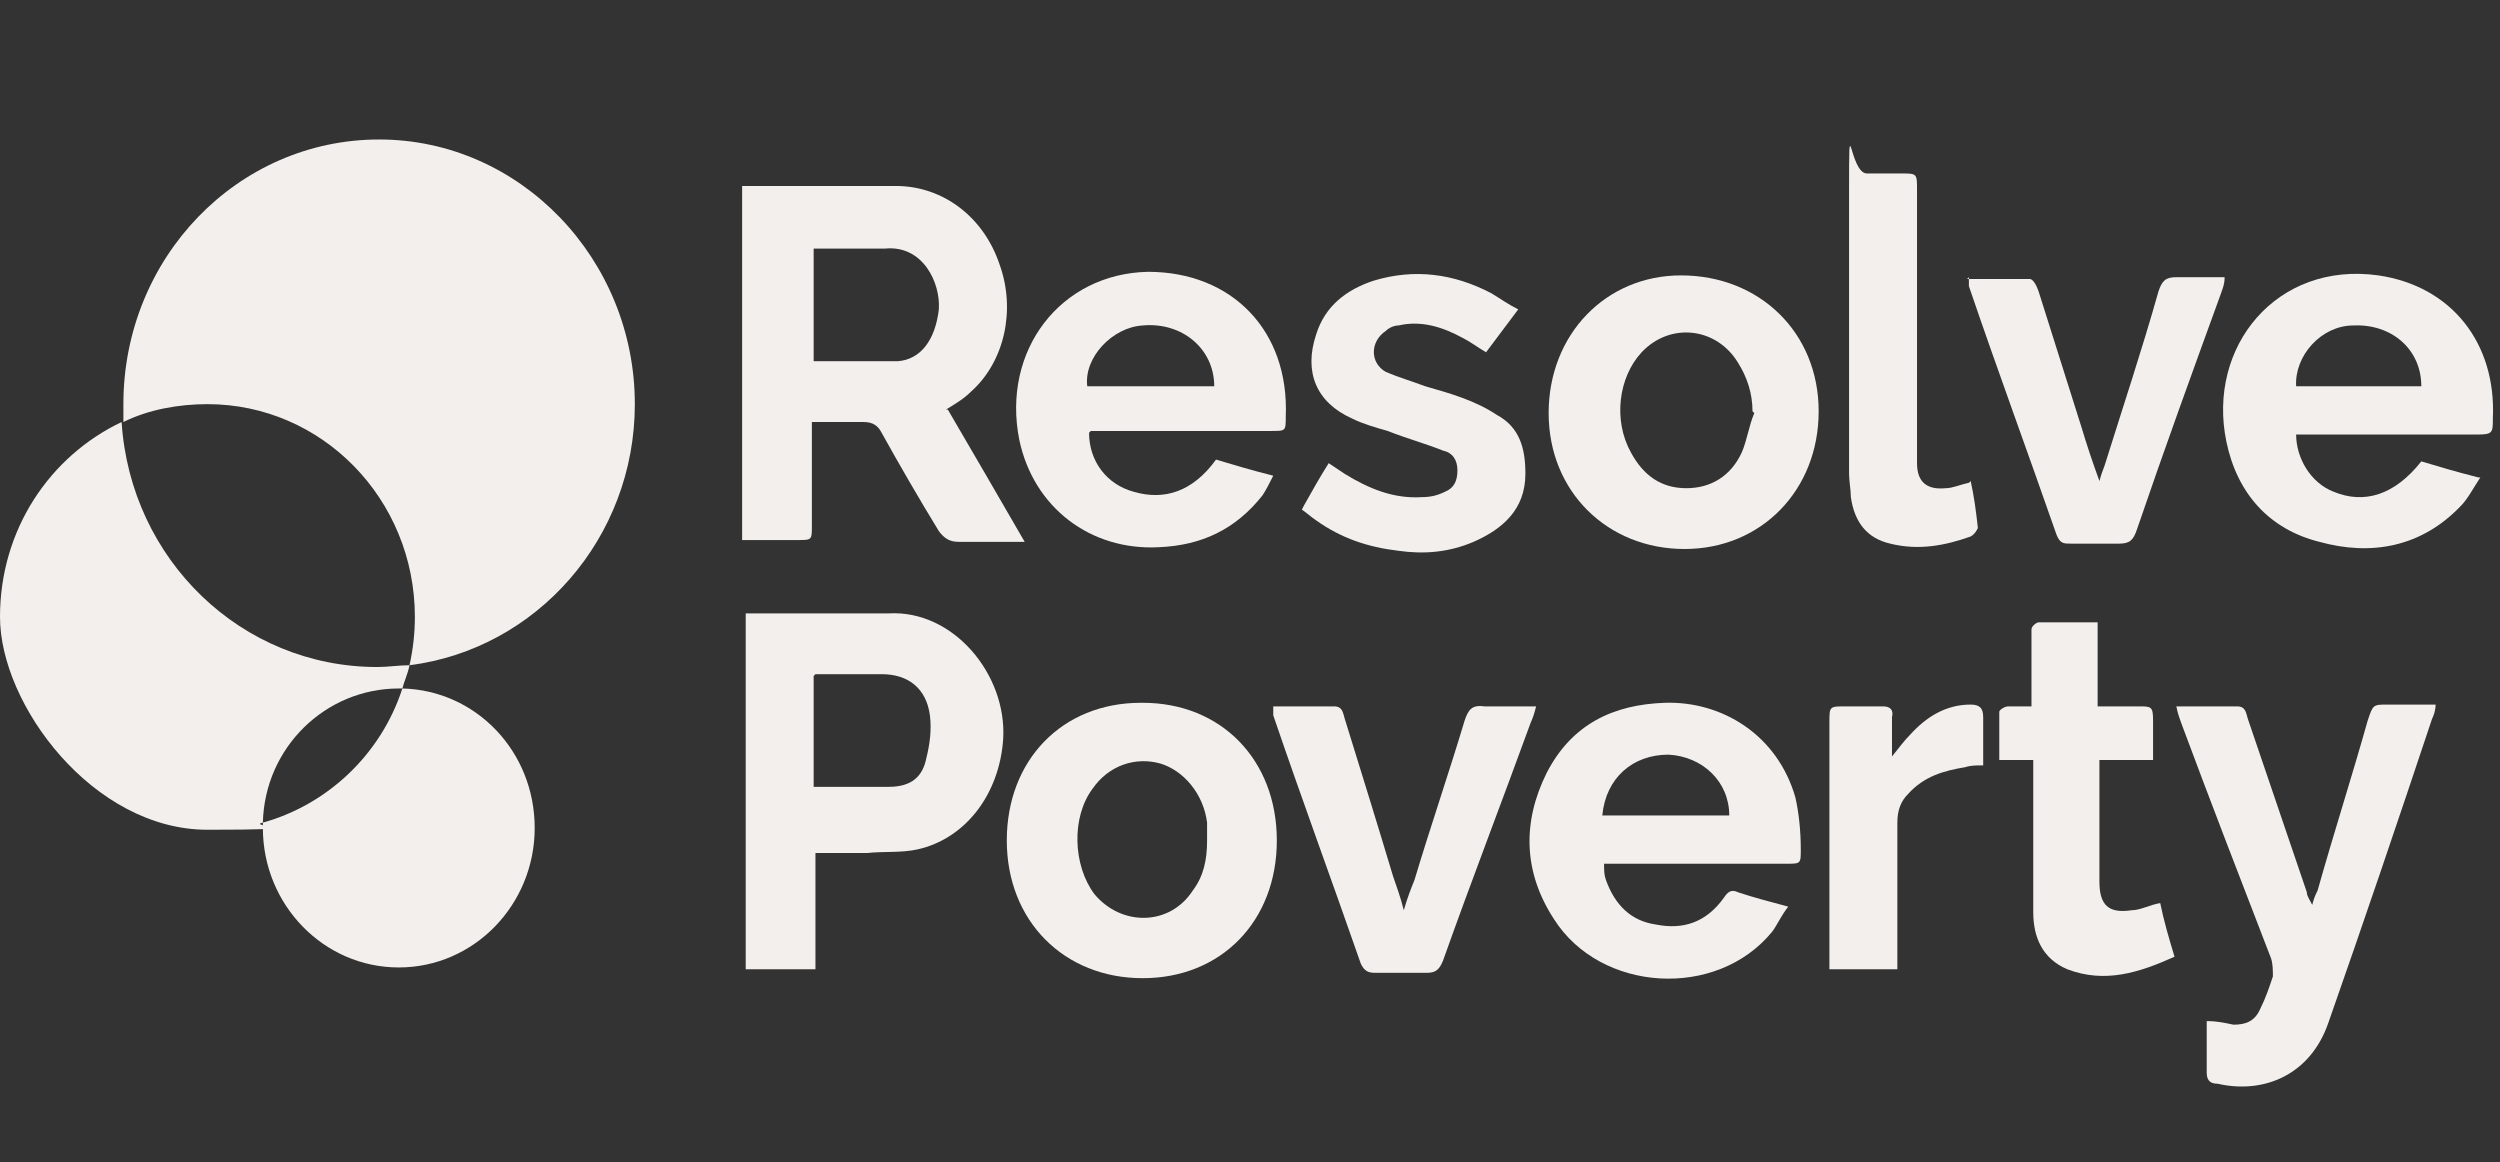 <?xml version="1.0" encoding="UTF-8"?>
<svg id="Layer_1" xmlns="http://www.w3.org/2000/svg" version="1.1" viewBox="0 0 139.8 65">
  <rect x="0" y="0" width="139.8" height="65" fill="#333333" stroke="none"/>
  <!-- Generator: Adobe Illustrator 29.0.0, SVG Export Plug-In . SVG Version: 2.1.0 Build 186)  -->
  <defs>
    <style>
      .st0 {
        fill: #f2efed;
      }
    </style>
  </defs>
  <path class="st0" d="M53,22.9c1.4,2.4,2.8,4.8,4.3,7.4-.3,0-.6,0-.8,0-1,0-1.9,0-2.9,0-.5,0-.8-.2-1.1-.6-1.1-1.8-2.2-3.7-3.2-5.5-.2-.4-.5-.6-1-.6-.9,0-1.9,0-2.9,0,0,.4,0,.6,0,.9,0,1.6,0,3.3,0,4.9,0,.8,0,.8-.8.8-1,0-2,0-3.1,0V10.4c.2,0,.5,0,.7,0,2.6,0,5.3,0,7.9,0,2.6,0,4.9,1.7,5.8,4.4.9,2.5.3,5.4-1.6,7.1-.4.4-.9.7-1.4,1ZM45.5,20.2h3.5c.4,0,.8,0,1.2,0,1.3-.1,2.1-1.2,2.3-2.9.1-1.5-.9-3.6-3-3.4-.9,0-1.9,0-2.8,0h-1.2v6.3h0Z"/>
  <path class="st0" d="M41.6,34.3h1c2.4,0,4.7,0,7.1,0,3.6-.2,6.6,3.4,6.4,7-.2,3.1-2.1,5.6-4.8,6.2-.9.2-1.9.1-2.8.2-.9,0-1.8,0-2.9,0v6.5h-3.9v-19.9h0ZM45.5,37.8v6.2c.2,0,.3,0,.4,0,1.3,0,2.5,0,3.8,0s1.9-.6,2.1-1.6c.2-.8.3-1.6.2-2.4-.2-1.5-1.2-2.3-2.7-2.3-.8,0-1.5,0-2.3,0h-1.4,0Z"/>
  <path class="st0" d="M138.7,26.7c-.4.6-.7,1.2-1.1,1.6-2.2,2.3-5,2.8-7.9,2-2.8-.7-4.6-2.7-5.2-5.6-1.1-5.3,2.8-10.1,8.5-9.3,4.1.6,6.6,3.8,6.4,8,0,.8,0,.9-.9.9-3.1,0-6.2,0-9.3,0h-.8c0,1.3.8,2.7,2.1,3.2,1.7.7,3.4.2,4.9-1.7,1,.3,2,.6,3.2.9h0ZM128.4,21.6h7c0-2.1-1.7-3.5-3.8-3.4-1.8,0-3.3,1.7-3.2,3.4Z"/>
  <path class="st0" d="M60.9,24.2c0,1.6,1,2.9,2.5,3.3,1.7.5,3.3,0,4.6-1.8,1,.3,2,.6,3.2.9-.2.4-.4.8-.6,1.1-1.5,1.9-3.4,2.8-5.8,2.9-3.8.2-7-2.2-7.8-6-1-5,2.3-9.3,7.2-9.4,4.7,0,7.9,3.3,7.7,8.1,0,.8,0,.8-.8.8-3.1,0-6.2,0-9.3,0h-.8ZM67.9,21.6c0-2.1-1.8-3.6-4-3.4-1.7.1-3.3,1.8-3.1,3.4h7Z"/>
  <path class="st0" d="M100,50.7c-.4.5-.6,1-.9,1.4-3.1,3.8-9.6,3.4-12.2-.7-1.7-2.6-1.8-5.4-.4-8.2,1.4-2.7,3.7-3.8,6.6-3.9,3.2-.1,6.3,1.8,7.3,5.3.2.9.3,1.9.3,2.9,0,.8,0,.8-.8.8-.9,0-1.7,0-2.5,0h-7.7c0,.4,0,.6.1.9.5,1.4,1.4,2.3,2.8,2.5,1.5.3,2.8-.1,3.8-1.5.2-.3.4-.5.8-.3.9.3,1.7.5,2.8.8h0ZM89.6,45.6h7.1c0-1.9-1.5-3.3-3.4-3.4-2,0-3.5,1.3-3.7,3.4Z"/>
  <path class="st0" d="M94.2,30.7c-4.3,0-7.6-3.2-7.6-7.6,0-4.4,3.2-7.7,7.4-7.7,4.4,0,7.7,3.2,7.7,7.6,0,4.4-3.2,7.7-7.5,7.7h0ZM98,23c0-1-.3-1.9-.8-2.7-1.2-2-3.8-2.3-5.4-.6-1.3,1.4-1.6,3.8-.6,5.6.7,1.3,1.7,2,3.1,2,1.4,0,2.5-.7,3.1-2,.3-.7.4-1.5.7-2.2h0Z"/>
  <path class="st0" d="M63.9,39.3c4.4,0,7.5,3.2,7.5,7.7,0,4.5-3.1,7.7-7.5,7.7s-7.6-3.2-7.6-7.7c0-4.5,3.1-7.7,7.5-7.7h0ZM67.5,47c0-.3,0-.6,0-1-.2-1.6-1.3-2.9-2.6-3.3-1.4-.4-2.9.1-3.8,1.4-1.2,1.6-1.1,4.3.1,5.9,1.5,1.8,4.2,1.8,5.5-.2.6-.8.8-1.7.8-2.8h0Z"/>
  <path class="st0" d="M121.6,39.5c1.3,0,2.4,0,3.5,0,.5,0,.5.4.6.7,1.1,3.2,2.2,6.5,3.3,9.7,0,.2.1.3.3.7.1-.4.2-.6.3-.8.9-3.2,1.9-6.3,2.8-9.5.3-.9.3-.9,1.1-.9.8,0,1.7,0,2.7,0,0,.3-.1.6-.2.8-1.9,5.7-3.8,11.3-5.8,17-1,2.9-3.6,4-6.2,3.4-.3,0-.6-.1-.6-.6,0-.9,0-1.9,0-2.9.6,0,1,.1,1.5.2.7,0,1.2-.2,1.5-.9.3-.6.5-1.2.7-1.8,0-.3,0-.7-.1-1-1.7-4.4-3.4-8.8-5-13.1-.1-.3-.2-.5-.3-1h0Z"/>
  <path class="st0" d="M72.9,28.3c.5-.9.9-1.6,1.4-2.4.3.2.6.4.9.6,1.3.8,2.7,1.4,4.3,1.3.5,0,.9-.1,1.3-.3.5-.2.7-.6.7-1.2,0-.6-.3-1-.8-1.1-1-.4-2.1-.7-3.1-1.1-.7-.2-1.4-.4-2-.7-2-.9-2.7-2.6-2-4.7.5-1.6,1.7-2.5,3.2-3,2.3-.7,4.5-.4,6.6.7.5.3.9.6,1.5.9-.6.8-1.2,1.6-1.8,2.4-.5-.3-.9-.6-1.3-.8-1.1-.6-2.3-1-3.6-.7-.2,0-.5.1-.7.3-.9.6-.9,1.8,0,2.3.7.3,1.4.5,2.2.8,1.4.4,2.8.8,4,1.6,1.3.7,1.6,1.9,1.6,3.3,0,2-1.3,3.1-2.9,3.8-1.4.6-2.8.7-4.2.5-1.7-.2-3.2-.7-4.6-1.7-.3-.2-.5-.4-.8-.6h0Z"/>
  <path class="st0" d="M113.7,42.5h-1.9c0-1,0-1.8,0-2.7,0-.1.3-.3.5-.3.4,0,.8,0,1.3,0v-3.4c0-.3,0-.6,0-.9,0-.2.3-.4.4-.4,1.1,0,2.2,0,3.3,0v4.7c.8,0,1.5,0,2.3,0,.7,0,.8,0,.8.8,0,.7,0,1.4,0,2.2h-3c0,.3,0,.6,0,.8,0,2,0,4,0,6,0,1.3.5,1.8,1.8,1.6.5,0,1-.3,1.6-.4.2,1,.5,2,.8,3-2,.9-3.9,1.5-6,.7-1.4-.6-1.9-1.8-1.9-3.2,0-2.5,0-4.9,0-7.4v-1.1h0Z"/>
  <path class="st0" d="M71.1,39.5c1.2,0,2.3,0,3.5,0,.5,0,.5.4.6.7.9,2.9,1.8,5.8,2.7,8.8.2.6.4,1.1.6,1.9.2-.7.4-1.2.6-1.7.9-3,1.9-5.9,2.8-8.9.2-.6.4-.9,1.1-.8.9,0,1.8,0,2.9,0-.1.4-.2.7-.3.9-1.6,4.4-3.3,8.8-4.9,13.3-.2.5-.4.7-.9.7-1,0-1.9,0-2.9,0-.4,0-.6-.1-.8-.5-1.6-4.6-3.3-9.2-4.9-13.9,0,0,0-.2,0-.5Z"/>
  <path class="st0" d="M110,15.6c1.2,0,2.4,0,3.5,0,.2,0,.4.4.5.7.8,2.5,1.6,5.1,2.4,7.6.3,1,.6,1.9,1,3,.1-.4.2-.6.3-.9,1-3.2,2.1-6.5,3-9.7.2-.6.4-.8,1-.8.9,0,1.7,0,2.7,0,0,.4-.1.6-.2.9-1.6,4.4-3.2,8.8-4.7,13.2-.2.6-.4.8-1,.8-.9,0-1.8,0-2.7,0-.4,0-.6,0-.8-.5-1.6-4.6-3.3-9.2-4.9-13.9,0-.1,0-.2,0-.5h0Z"/>
  <path class="st0" d="M110.2,26.9c.2.9.3,1.7.4,2.6,0,.1-.2.4-.4.5-1.4.5-2.9.8-4.5.4-1.3-.3-2-1.2-2.2-2.6,0-.4-.1-.9-.1-1.3,0-5.2,0-10.5,0-15.7s0-1.1,1-1.1c.6,0,1.3,0,1.9,0,.9,0,.9,0,.9.9,0,1.5,0,3,0,4.5v9.9c0,.3,0,.6,0,.9,0,1.1.6,1.5,1.6,1.4.4,0,.8-.2,1.3-.3h0Z"/>
  <path class="st0" d="M110.9,42.8c-.4,0-.7,0-1,.1-1.2.2-2.3.5-3.2,1.5-.4.4-.6.9-.6,1.6,0,2.4,0,4.8,0,7.2v1h-3.8c0-.3,0-.6,0-.9,0-4.3,0-8.6,0-12.9,0-.9,0-.9.9-.9.7,0,1.4,0,2.1,0,.4,0,.6.2.5.6,0,.7,0,1.4,0,2.2.4-.5.7-.9,1-1.2.9-1,2-1.7,3.4-1.7.5,0,.7.2.7.7,0,.9,0,1.8,0,2.8h0Z"/>
  <path class="st0" d="M23.2,34.5c0,.9-.1,1.8-.3,2.7,7.1-.9,12.6-7.1,12.6-14.6,0-8.1-6.4-14.8-14.3-14.8s-14.3,6.6-14.3,14.8,0,.7,0,1c1.4-.7,3.1-1,4.7-1,6.4,0,11.6,5.3,11.6,11.9Z"/>
  <path class="st0" d="M21.1,37.3c-7.6,0-13.8-6-14.3-13.7-4,1.9-6.8,6-6.8,10.9s5.2,11.9,11.6,11.9,2.1-.2,3.1-.4c.1-4.2,3.5-7.5,7.6-7.5s.1,0,.2,0c.1-.4.3-.8.4-1.3-.6,0-1.2.1-1.8.1h0Z"/>
  <path class="st0" d="M14.7,46c0,0,0,.2,0,.3,0,4.3,3.4,7.8,7.6,7.8s7.6-3.5,7.6-7.8-3.3-7.7-7.4-7.8c-1.2,3.7-4.2,6.5-7.8,7.5Z"/>
</svg>